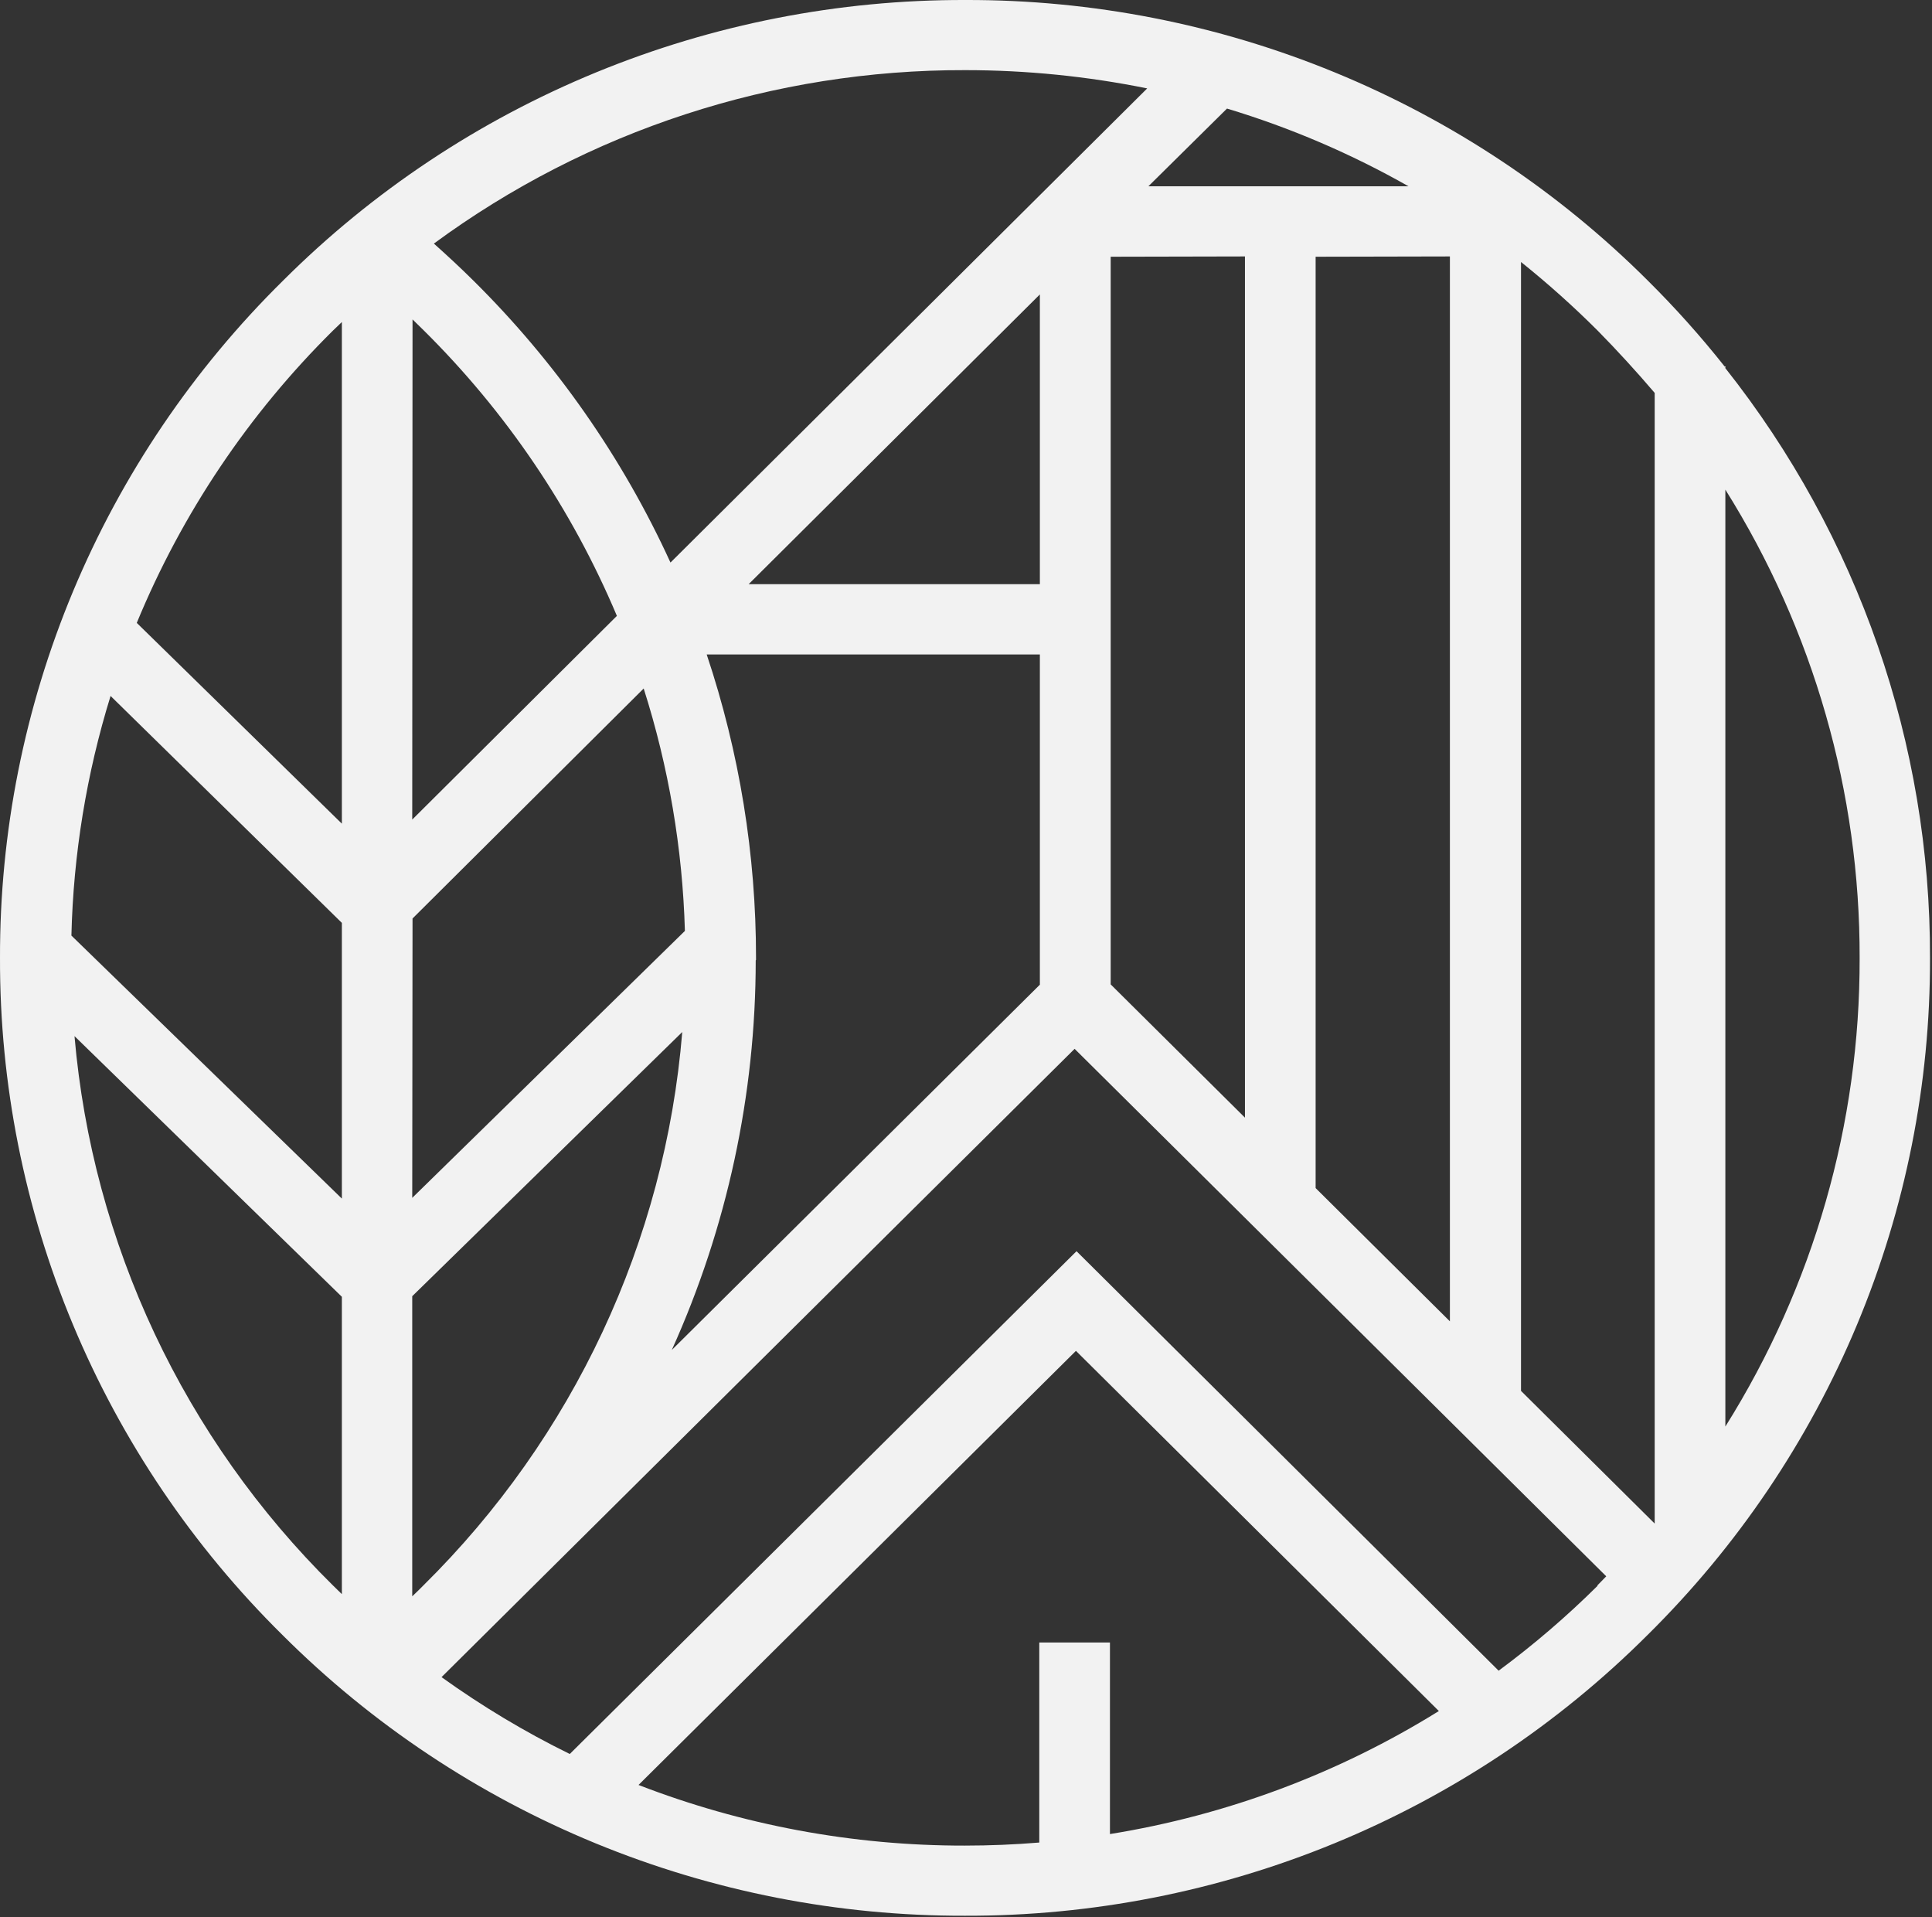 <?xml version="1.0" encoding="UTF-8"?> <svg xmlns="http://www.w3.org/2000/svg" width="893" height="886" viewBox="0 0 893 886" fill="none"><rect x="0" y="0" width="893" height="886" fill="#333333" stroke="none"/> <path d="M797.487 226.266C838.236 291.216 859.743 366.233 859.55 442.739C859.746 519.246 838.239 594.263 797.487 659.213V226.266ZM764.823 704.047L703.033 642.737V121.067C715.426 130.996 727.262 141.59 738.488 152.802C747.561 162.03 756.34 171.618 764.823 181.567V704.047ZM738.488 732.743C724.197 746.922 708.891 760.055 692.689 772.041L497.588 578.187L263.358 810.528C242.637 800.35 222.81 788.47 204.085 775.012L496.703 484.67L742.434 728.422L738.215 732.743H738.488ZM513.036 847.53V759.009H480.371V851.446C468.939 852.391 457.438 852.864 445.87 852.864C394.304 852.929 343.181 843.426 295.137 824.842L497.316 624.237L665.061 790.677C618.715 819.5 567.025 838.83 513.036 847.53ZM190.543 737.672V598.984L315.349 476.905C307.437 573.557 265.014 664.232 195.715 732.608C194.082 734.296 192.381 735.917 190.68 737.537L190.543 737.672ZM158.015 380.619L63.221 287.845C84.068 237.29 114.886 191.377 153.864 152.802L158.015 148.819V380.619ZM158.015 553.879L33.006 432.341C33.906 394.781 39.997 357.522 51.108 321.606L158.015 426.466V553.879ZM158.015 736.66L153.864 732.608C85.034 664.696 42.715 574.758 34.435 478.796L158.015 599.254V736.66ZM190.68 424.441L297.519 318.162C309.08 354.443 315.493 392.144 316.573 430.18L190.543 553.542L190.68 424.441ZM190.68 147.603L195.715 152.532C233.936 190.334 264.315 235.204 285.134 284.604L190.543 378.729L190.68 147.603ZM346.039 269.952L480.643 136.057V269.952H346.039ZM349.442 443.549V442.604C349.473 394.968 341.776 347.638 326.645 302.43H480.643V455.028L310.517 623.831C336.079 567.207 349.297 505.864 349.306 443.819L349.442 443.549ZM446.142 32.412C474.393 32.417 502.572 35.244 530.252 40.852L309.904 259.959C287.7 211.423 256.83 167.274 218.785 129.643C212.864 123.768 206.739 118.096 200.547 112.56C271.576 60.297 357.714 32.187 446.142 32.412ZM575.438 118.502V516.472L513.376 454.893V118.637L575.438 118.502ZM670.164 118.502V610.597L608.102 549.018V118.637L670.164 118.502ZM567.136 50.17C596.375 58.98 624.521 71.03 651.042 86.091H530.797L567.136 50.17ZM797.556 169.818V169.345H797.147C786.116 155.419 774.254 142.161 761.625 129.643C720.301 88.414 671.146 55.727 617.005 33.474C562.864 11.221 504.812 -0.156 446.21 0.002C387.619 -0.151 329.579 11.229 275.449 33.482C221.32 55.734 172.176 88.419 130.863 129.643C89.257 170.644 56.267 219.431 33.804 273.176C11.341 326.922 -0.149 384.556 0.002 442.739C-0.152 500.875 11.317 558.463 33.744 612.171C56.171 665.88 89.112 714.641 130.659 755.633C171.972 796.857 221.116 829.541 275.245 851.794C329.374 874.047 387.414 885.426 446.006 885.274C504.608 885.432 562.659 874.055 616.801 851.802C670.942 829.549 720.097 796.862 761.421 755.633C802.968 714.641 835.908 665.88 858.336 612.171C880.763 558.463 892.232 500.875 892.078 442.739C892.362 343.821 858.984 247.704 797.351 169.953" fill="#F2F2F2"></path> </svg> 
